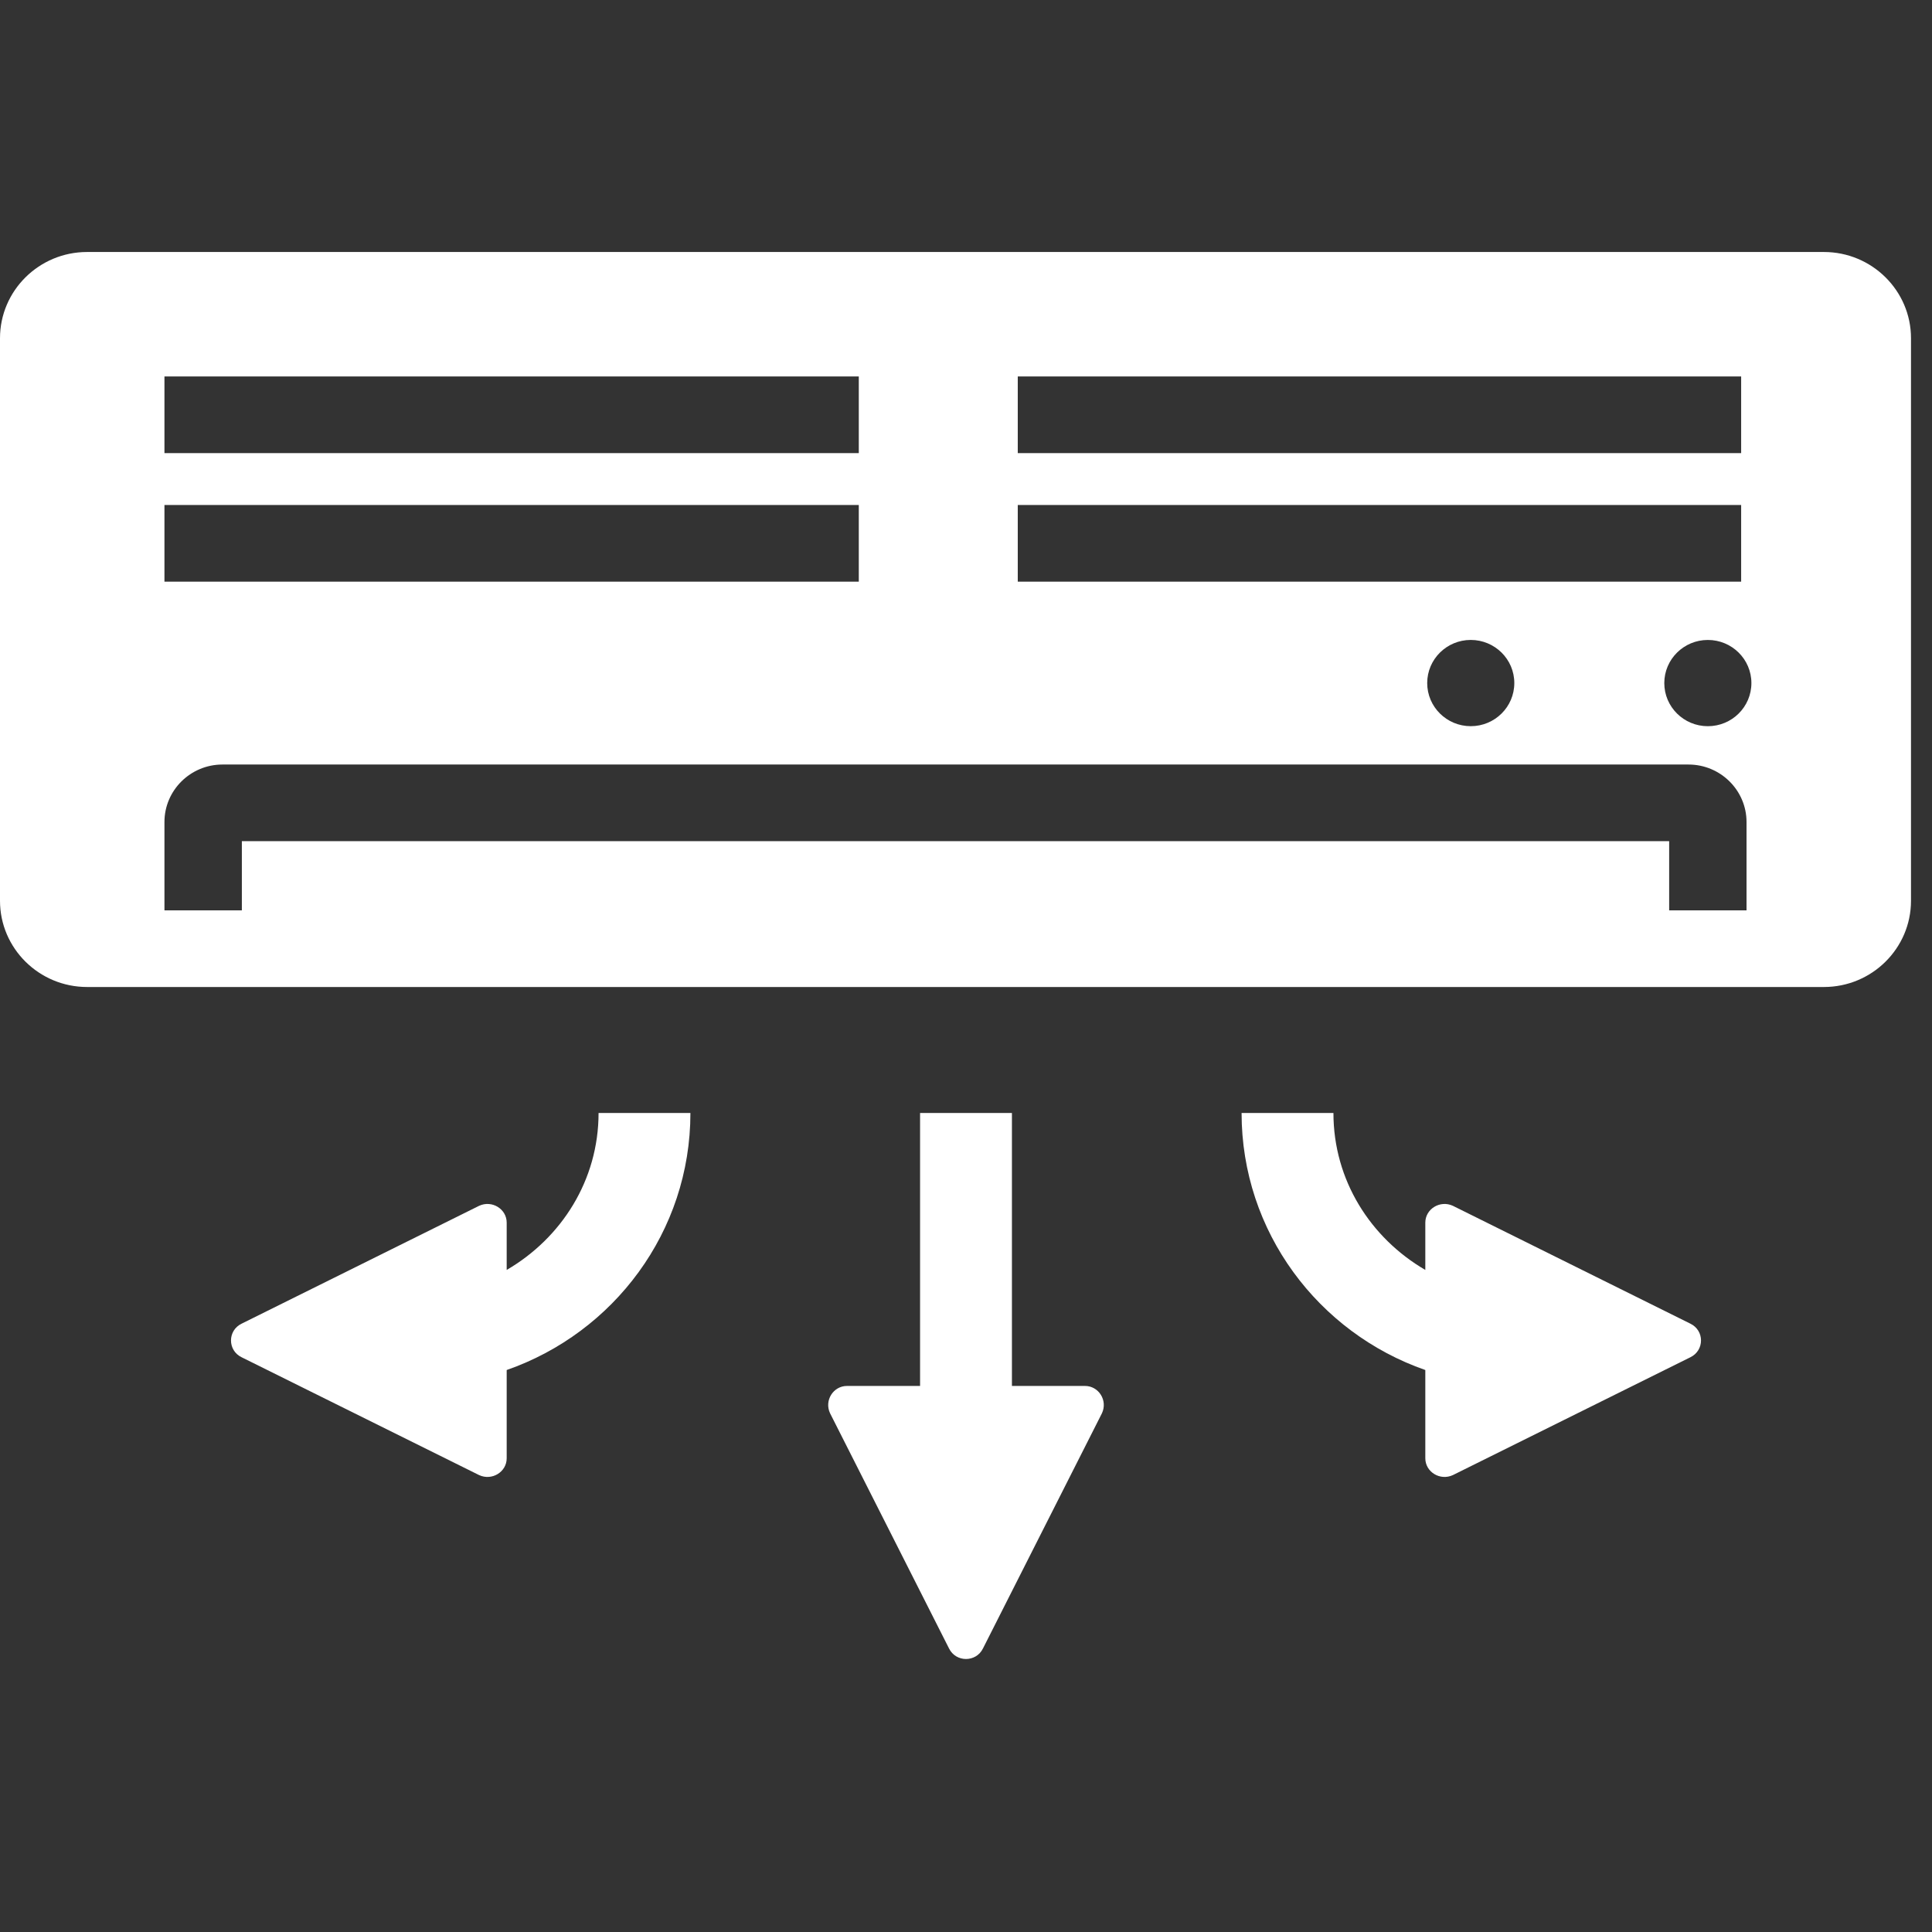 <svg xmlns="http://www.w3.org/2000/svg" viewBox="0 0 92 92">
  <rect x="0" y="0" width="92" height="92" fill="#333333" stroke="none"/>
  <g fill="#FFF" transform="translate(0 12)">
    <path d="M86.853,0 L4.147,0 C1.859,0 0,1.842 0,4.106 L0,30.894 C0,33.159 1.86,35 4.147,35 L86.853,35 C89.141,35 91,33.158 91,30.894 L91,4.106 C91,1.842 89.141,0 86.853,0 Z M48.465,15.698 L48.465,12.048 L82.912,12.048 L82.912,15.698 L48.465,15.698 Z M72.11,20.526 C72.11,21.661 71.182,22.58 70.036,22.58 C68.891,22.58 67.962,21.661 67.962,20.526 C67.962,19.393 68.891,18.473 70.036,18.473 C71.182,18.474 72.11,19.393 72.11,20.526 Z M48.465,9.577 L48.465,5.926 L82.912,5.926 L82.912,9.577 L48.465,9.577 Z M81.326,18.474 C82.471,18.474 83.4,19.393 83.4,20.527 C83.4,21.662 82.472,22.581 81.326,22.581 C80.18,22.581 79.252,21.662 79.252,20.527 C79.253,19.393 80.181,18.474 81.326,18.474 Z M7.831,9.577 L7.831,5.926 L40.895,5.926 L40.895,9.577 L7.831,9.577 Z M40.895,12.048 L40.895,15.698 L7.831,15.698 L7.831,12.048 L40.895,12.048 Z M79.484,31.351 L79.484,28.055 L11.517,28.055 L11.517,31.351 L7.831,31.351 L7.831,27.143 C7.831,25.634 9.071,24.406 10.595,24.406 L80.404,24.406 C81.928,24.406 83.168,25.635 83.168,27.143 L83.168,31.351 L79.484,31.351 Z"></path>
    <g transform="translate(11 41)">
      <path d="M40.665 12.997L37.187 12.997 37.187 1.23135088e-13 32.813 1.23135088e-13 32.813 12.997 29.335 12.997C28.679 12.997 28.242 13.69 28.526 14.297L34.191 25.496C34.519 26.168 35.481 26.168 35.809 25.496L41.474 14.297C41.758 13.69 41.321 12.997 40.665 12.997zM69.491 10.03L58.184 4.419C57.571 4.137 56.872 4.571 56.872 5.221L56.872 7.473C54.269 5.957 52.497 3.206 52.497 0L48.123 0C48.123 5.654 51.776 10.463 56.872 12.239L56.872 16.442C56.872 17.091 57.571 17.525 58.184 17.243L69.491 11.633C70.17 11.308 70.17 10.355 69.491 10.03zM13.128 7.473L13.128 5.221C13.128 4.571 12.429 4.137 11.816 4.419L.509 10.03C-.17 10.355-.17 11.308.509 11.633L11.816 17.243C12.429 17.525 13.128 17.091 13.128 16.442L13.128 12.239C18.224 10.463 21.877 5.654 21.877 0L17.503 0C17.503 3.206 15.731 5.957 13.128 7.473z"></path>
    </g>
  </g>
</svg>
